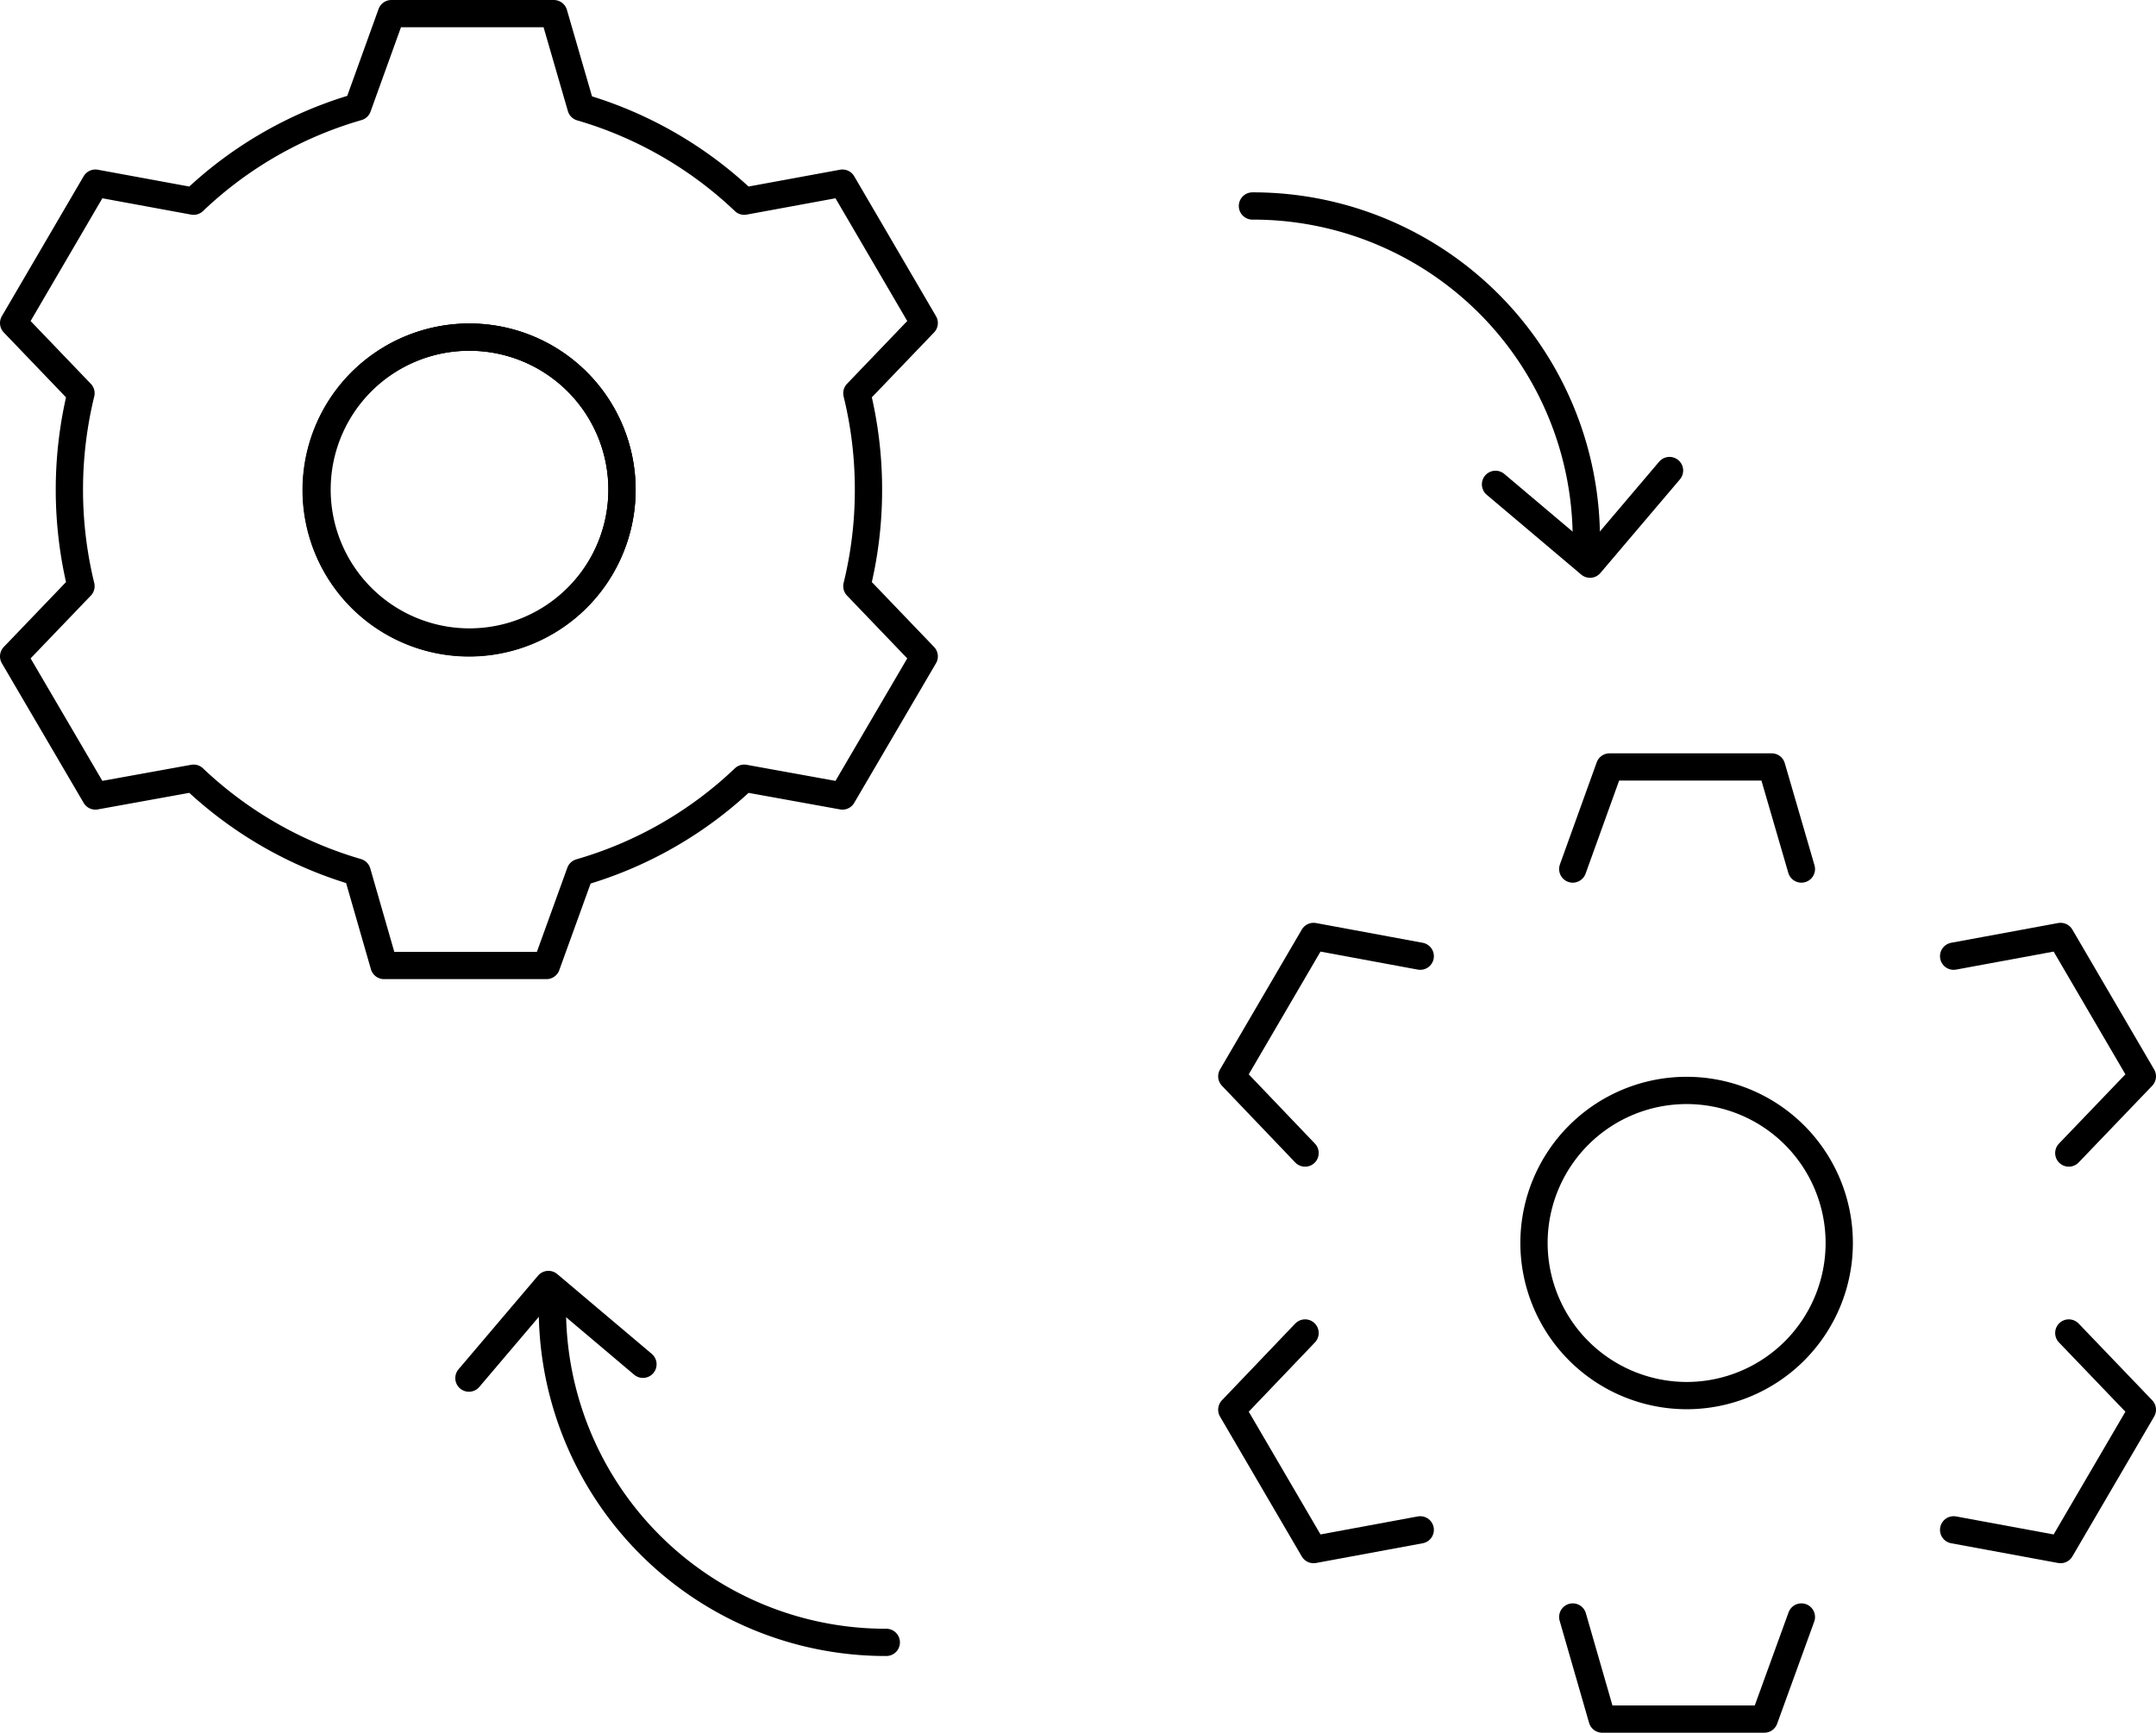 <svg xmlns="http://www.w3.org/2000/svg" id="Livello_1" data-name="Livello 1" viewBox="0 0 240.136 193.038"><defs><style>      .cls-1, .cls-2 {        fill: none;        stroke: #000;        stroke-linecap: round;        stroke-linejoin: round;      }      .cls-1 {        stroke-width: 3.038px;      }      .cls-2 {        stroke-width: 2.977px;      }    </style></defs><title>automation-icon-02</title><path class="cls-1" d="M175.655,97.299l4.097-11.374h18.059l3.31,11.374" transform="translate(-0.481 -0.481)"></path><path class="cls-1" d="M201.121,180.626,196.992,192H178.933l-3.278-11.374" transform="translate(-0.481 -0.481)"></path><path class="cls-1" d="M218.077,107.008l11.913-2.2,9.108,15.585-8.194,8.546" transform="translate(-0.481 -0.481)"></path><path class="cls-1" d="M158.668,170.917l-11.882,2.199-9.108-15.584,8.163-8.547" transform="translate(-0.481 -0.481)"></path><path class="cls-1" d="M158.668,107.008l-11.882-2.2-9.108,15.585,8.163,8.546" transform="translate(-0.481 -0.481)"></path><path class="cls-1" d="M218.077,170.917l11.913,2.199,9.108-15.584-8.194-8.547" transform="translate(-0.481 -0.481)"></path><path class="cls-1" d="M188.388,155.961a16.999,16.999,0,1,0-17.05-16.999A17.025,17.025,0,0,0,188.388,155.961Z" transform="translate(-0.481 -0.481)"></path><path class="cls-1" d="M97.211,55.038A44.794,44.794,0,0,0,95.919,44.292l7.501-7.824L94.312,20.884l-10.936,2.011A44.407,44.407,0,0,0,65.19,12.432L62.165,2H44.074l-3.75,10.4a44.267,44.267,0,0,0-18.28,10.495l-10.936-2.011L2,36.468,9.501,44.292a45.327,45.327,0,0,0,0,21.492L2,73.607l9.108,15.553,10.936-1.98A44.524,44.524,0,0,0,40.261,97.644l2.994,10.4h18.09l3.751-10.368a44.267,44.267,0,0,0,18.28-10.495l10.936,1.98L103.42,73.607l-7.501-7.824A44.794,44.794,0,0,0,97.211,55.038ZM52.71,72.005A16.983,16.983,0,1,1,69.76,55.038,17.002,17.002,0,0,1,52.71,72.005Z" transform="translate(-0.481 -0.481)"></path><path class="cls-1" d="M69.76,55.038A17.035,17.035,0,1,1,52.71,38.039,17.009,17.009,0,0,1,69.76,55.038Z" transform="translate(-0.481 -0.481)"></path><path class="cls-2" d="M69.76,55.038A17.035,17.035,0,1,1,52.71,38.039,17.009,17.009,0,0,1,69.76,55.038Z" transform="translate(-0.481 -0.481)"></path><path class="cls-1" d="M177.168,60.505a37.12,37.12,0,0,0-37.189-37.076" transform="translate(-0.481 -0.481)"></path><path class="cls-1" d="M167.051,54.441l10.527,8.892,8.856-10.432" transform="translate(-0.481 -0.481)"></path><path class="cls-1" d="M62.007,146.378a37.121,37.121,0,0,0,37.189,37.076" transform="translate(-0.481 -0.481)"></path><path class="cls-1" d="M72.093,152.473l-10.527-8.892L52.71,154.013" transform="translate(-0.481 -0.481)"></path></svg>